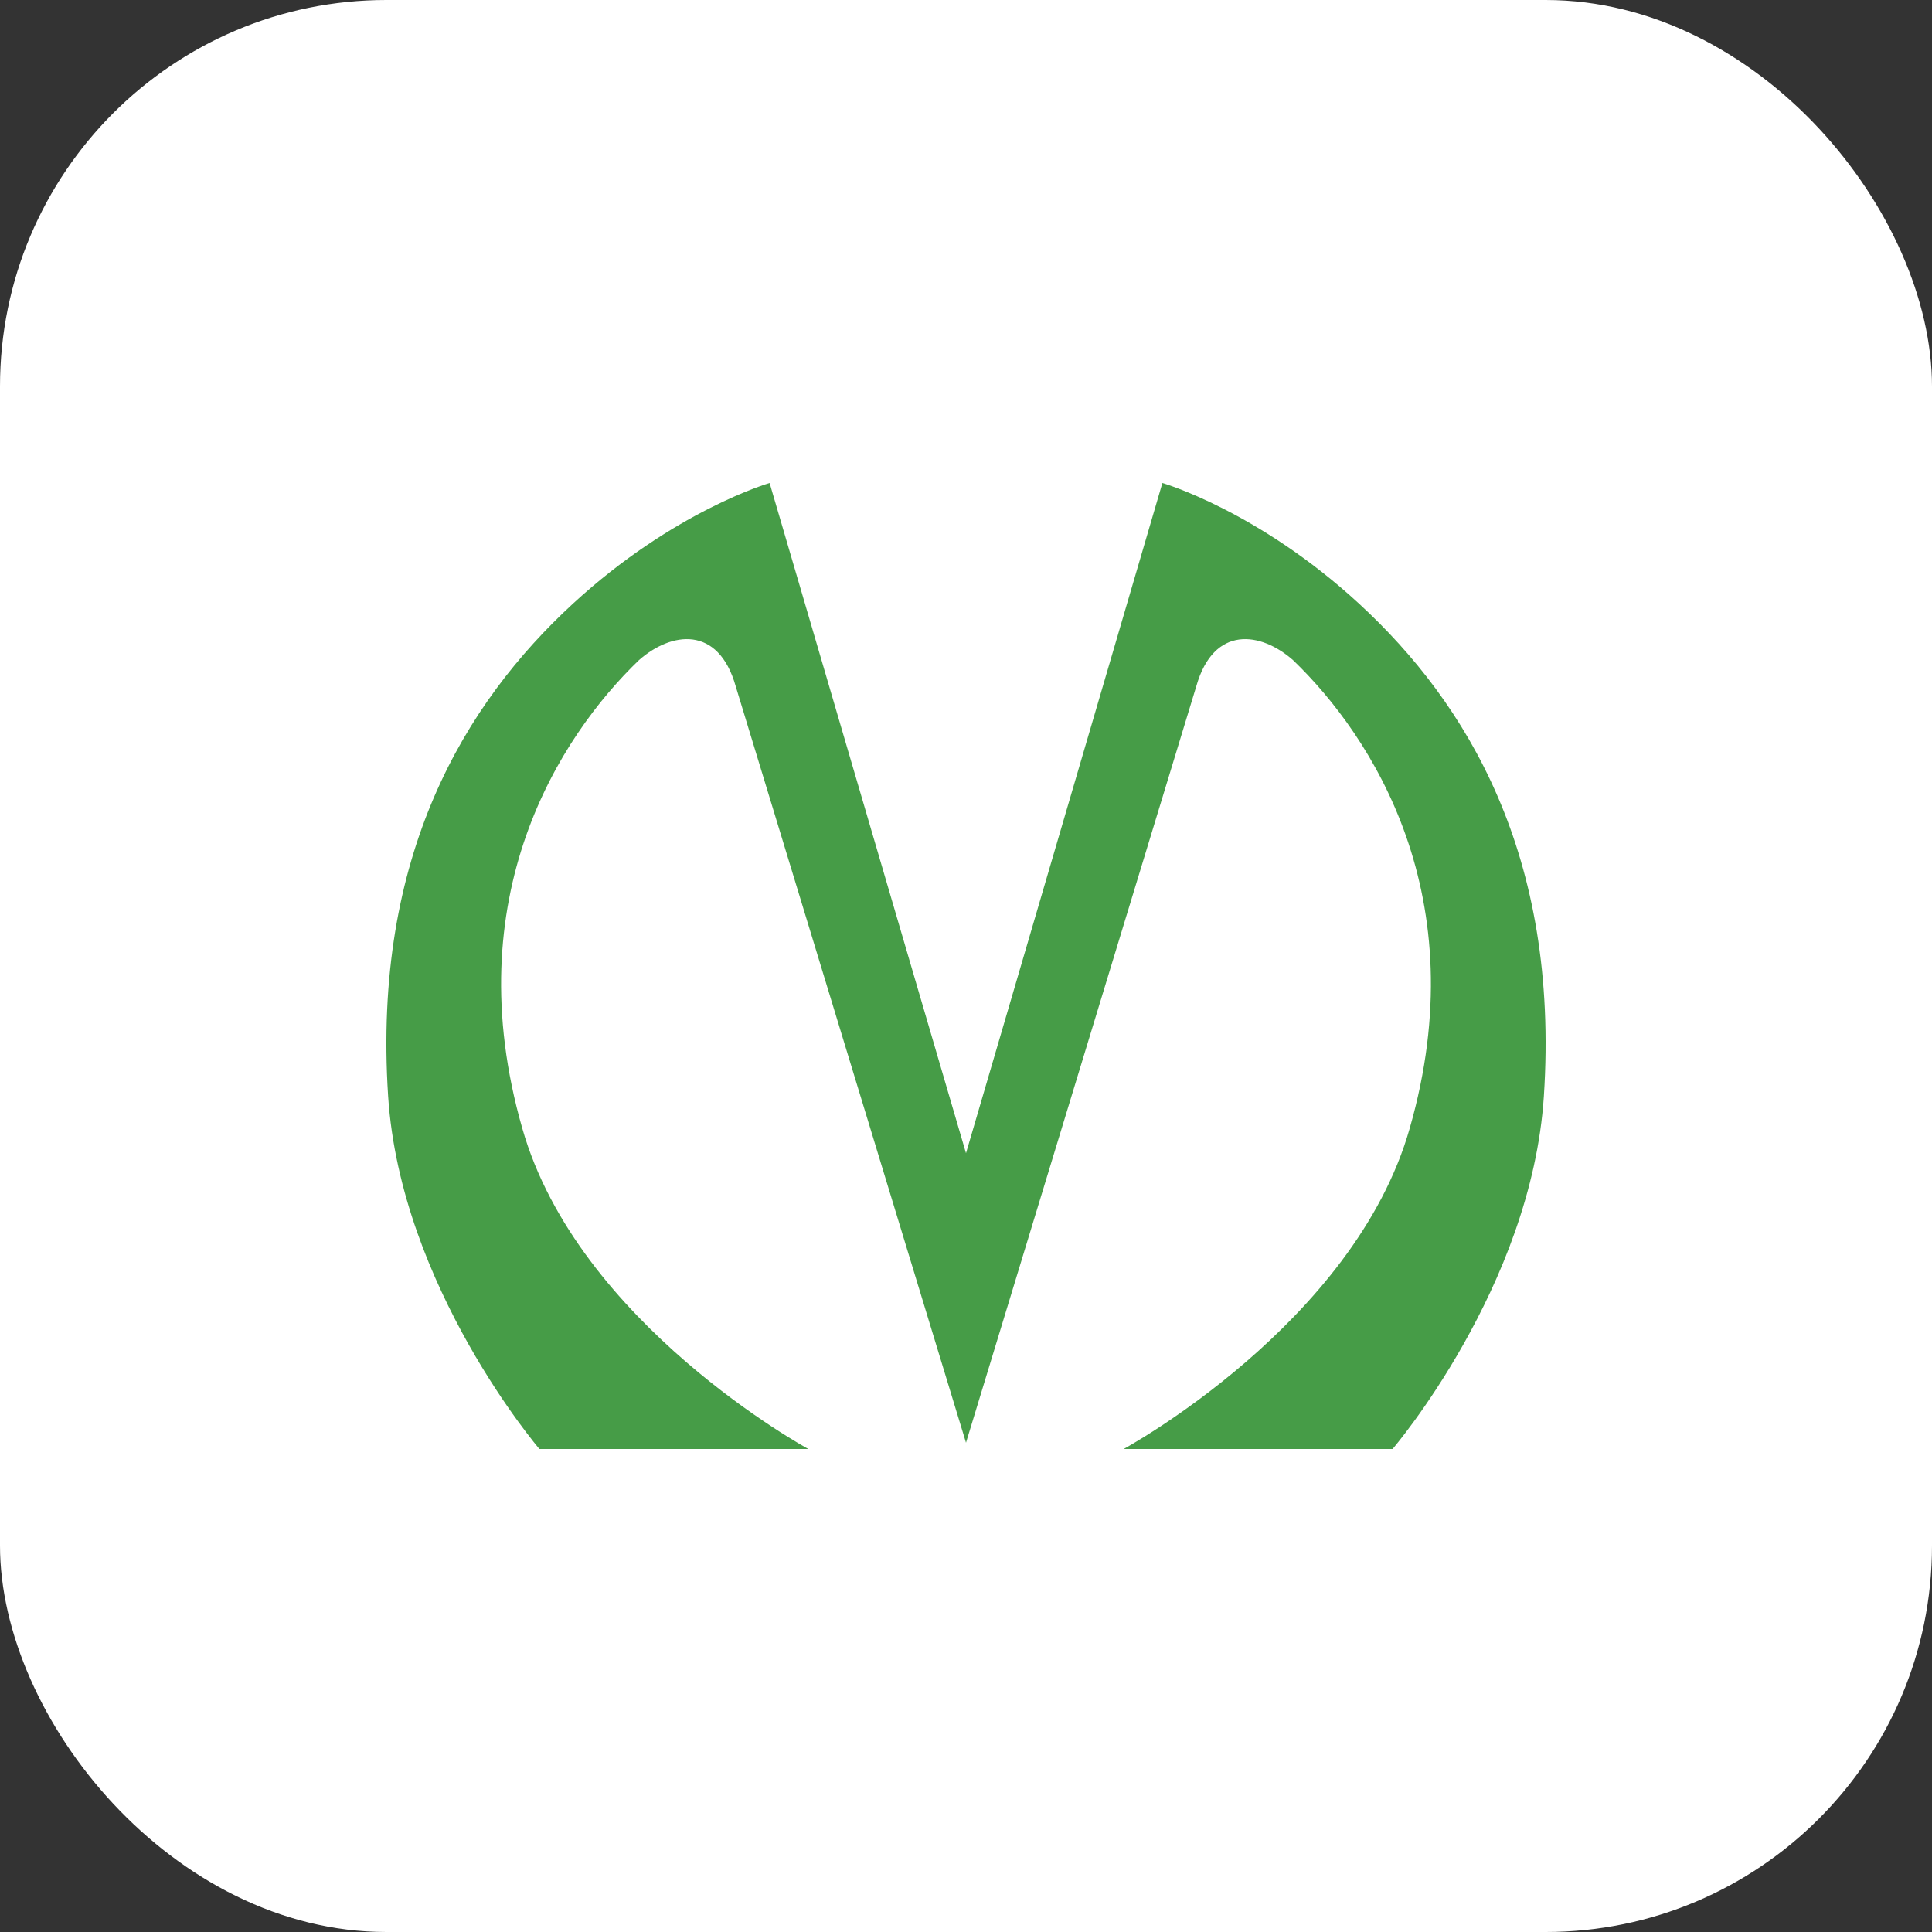 <?xml version="1.0" encoding="UTF-8"?> <svg xmlns="http://www.w3.org/2000/svg" width="20" height="20" viewBox="0 0 20 20" fill="none"><rect x="0" y="0" width="20" height="20" fill="#333333" stroke="none"/> <rect width="20" height="20" rx="4" fill="white"></rect> <path d="M7.616 7.104C7.436 6.469 6.948 6.539 6.614 6.834C5.791 7.626 4.721 9.287 5.406 11.678C5.98 13.704 8.368 15 8.368 15H5.584C5.584 15 4.147 13.322 4.018 11.348C3.855 8.852 4.815 7.278 5.928 6.252C6.974 5.287 7.967 5 7.967 5L10 11.938L12.033 5C12.033 5 13.026 5.287 14.072 6.252C15.185 7.278 16.145 8.852 15.982 11.348C15.853 13.322 14.416 15 14.416 15H11.632C11.632 15 14.02 13.704 14.594 11.678C15.279 9.287 14.209 7.626 13.386 6.834C13.052 6.539 12.564 6.469 12.384 7.104C11.767 9.13 10 14.935 10 14.935C10 14.935 8.233 9.128 7.616 7.104Z" fill="#469C47"></path> </svg> 